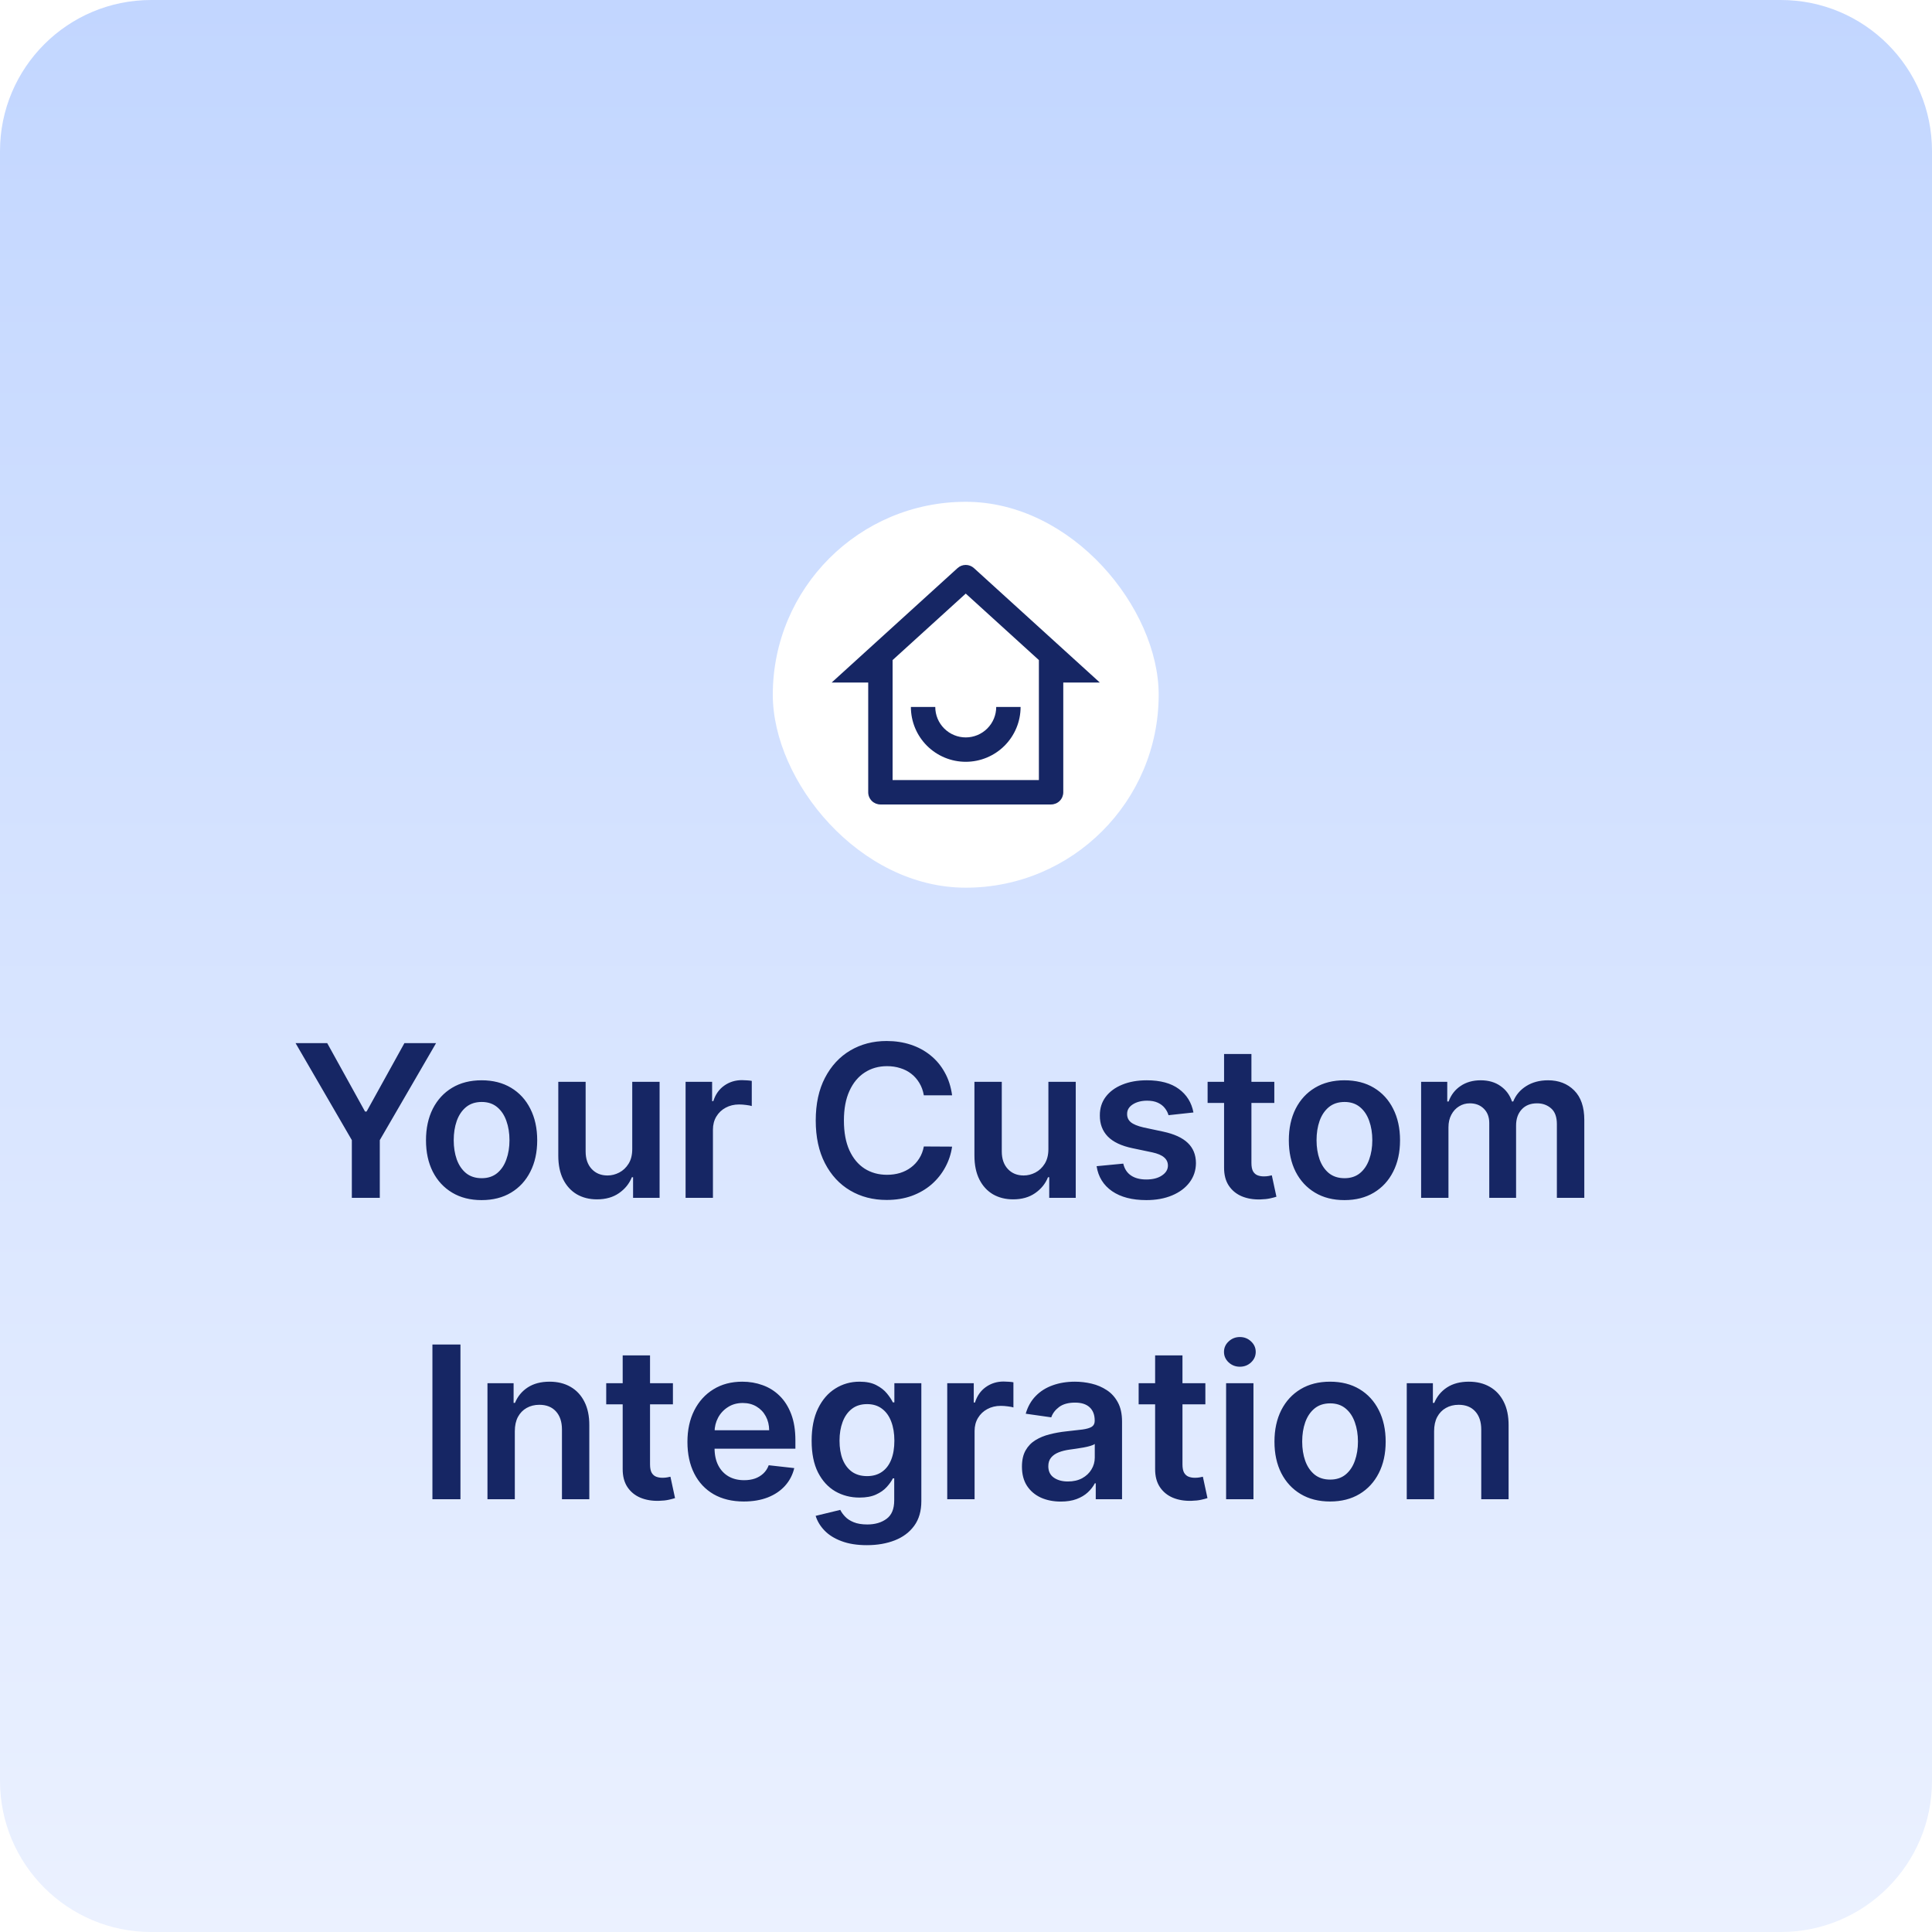 <svg width="250" height="250" viewBox="0 0 250 250" fill="none" xmlns="http://www.w3.org/2000/svg">
<path d="M0 19.56C0 8.757 8.757 0 19.56 0H230.44C241.243 0 250 8.757 250 19.56V230.44C250 241.243 241.243 250 230.44 250H19.56C8.757 250 0 241.243 0 230.44V19.56Z" fill="url(#paint0_linear_531_28127)"/>
<g filter="url(#filter0_d_531_28127)">
<rect x="100" y="61" width="49.933" height="49.933" rx="24.966" fill="white"/>
<path d="M115.501 97.009H134.432V81.481L124.967 72.877L115.501 81.481V97.009ZM136.009 100.164H113.924C113.505 100.164 113.104 99.998 112.808 99.702C112.513 99.406 112.346 99.005 112.346 98.587V84.389H107.614L123.905 69.579C124.195 69.315 124.574 69.168 124.967 69.168C125.359 69.168 125.738 69.315 126.028 69.579L142.319 84.389H137.587V98.587C137.587 99.005 137.421 99.406 137.125 99.702C136.829 99.998 136.428 100.164 136.009 100.164ZM117.868 87.544H121.023C121.023 88.59 121.438 89.593 122.178 90.332C122.917 91.072 123.921 91.488 124.967 91.488C126.013 91.488 127.016 91.072 127.755 90.332C128.495 89.593 128.91 88.59 128.91 87.544H132.065C132.065 89.427 131.318 91.232 129.986 92.564C128.655 93.895 126.849 94.643 124.967 94.643C123.084 94.643 121.278 93.895 119.947 92.564C118.616 91.232 117.868 89.427 117.868 87.544V87.544Z" fill="#162664"/>
</g>
<path d="M38.245 134.979H42.341L47.238 143.836H47.434L52.332 134.979H56.428L49.145 147.531V155H45.528V147.531L38.245 134.979ZM62.319 155.293C60.852 155.293 59.581 154.971 58.506 154.325C57.431 153.68 56.596 152.778 56.003 151.618C55.417 150.457 55.123 149.102 55.123 147.551C55.123 146 55.417 144.641 56.003 143.474C56.596 142.308 57.431 141.402 58.506 140.757C59.581 140.111 60.852 139.789 62.319 139.789C63.785 139.789 65.056 140.111 66.131 140.757C67.207 141.402 68.037 142.308 68.624 143.474C69.217 144.641 69.514 146 69.514 147.551C69.514 149.102 69.217 150.457 68.624 151.618C68.037 152.778 67.207 153.68 66.131 154.325C65.056 154.971 63.785 155.293 62.319 155.293ZM62.338 152.458C63.133 152.458 63.798 152.24 64.332 151.803C64.867 151.36 65.264 150.767 65.525 150.024C65.792 149.281 65.926 148.453 65.926 147.541C65.926 146.622 65.792 145.791 65.525 145.048C65.264 144.299 64.867 143.702 64.332 143.259C63.798 142.816 63.133 142.594 62.338 142.594C61.523 142.594 60.846 142.816 60.305 143.259C59.77 143.702 59.37 144.299 59.102 145.048C58.842 145.791 58.711 146.622 58.711 147.541C58.711 148.453 58.842 149.281 59.102 150.024C59.37 150.767 59.77 151.36 60.305 151.803C60.846 152.24 61.523 152.458 62.338 152.458ZM81.812 148.685V139.984H85.351V155H81.92V152.331H81.764C81.425 153.172 80.868 153.859 80.092 154.394C79.323 154.928 78.375 155.196 77.247 155.196C76.263 155.196 75.393 154.977 74.637 154.541C73.888 154.097 73.301 153.455 72.877 152.615C72.454 151.767 72.242 150.744 72.242 149.545V139.984H75.781V148.998C75.781 149.949 76.041 150.705 76.563 151.266C77.084 151.826 77.769 152.106 78.616 152.106C79.137 152.106 79.642 151.979 80.131 151.725C80.62 151.471 81.021 151.093 81.334 150.591C81.653 150.083 81.812 149.447 81.812 148.685ZM88.715 155V139.984H92.147V142.487H92.303C92.577 141.62 93.046 140.952 93.711 140.483C94.382 140.007 95.148 139.769 96.008 139.769C96.204 139.769 96.422 139.779 96.663 139.798C96.911 139.812 97.116 139.834 97.279 139.867V143.122C97.129 143.07 96.891 143.025 96.565 142.985C96.246 142.94 95.936 142.917 95.636 142.917C94.991 142.917 94.411 143.057 93.896 143.337C93.388 143.611 92.987 143.992 92.694 144.481C92.401 144.97 92.254 145.534 92.254 146.172V155H88.715ZM123.201 141.734H119.545C119.441 141.135 119.249 140.603 118.968 140.141C118.688 139.671 118.34 139.274 117.922 138.948C117.505 138.622 117.03 138.378 116.495 138.215C115.967 138.045 115.397 137.961 114.784 137.961C113.696 137.961 112.731 138.234 111.891 138.782C111.05 139.323 110.392 140.118 109.916 141.167C109.44 142.21 109.202 143.484 109.202 144.989C109.202 146.521 109.44 147.811 109.916 148.861C110.398 149.904 111.056 150.692 111.891 151.227C112.731 151.754 113.693 152.018 114.775 152.018C115.374 152.018 115.935 151.94 116.456 151.784C116.984 151.621 117.456 151.383 117.874 151.07C118.297 150.757 118.652 150.373 118.939 149.917C119.232 149.46 119.434 148.939 119.545 148.352L123.201 148.372C123.065 149.323 122.768 150.216 122.312 151.051C121.862 151.885 121.272 152.621 120.542 153.26C119.812 153.892 118.959 154.387 117.981 154.746C117.003 155.098 115.918 155.274 114.726 155.274C112.966 155.274 111.395 154.866 110.014 154.052C108.632 153.237 107.544 152.061 106.749 150.523C105.953 148.985 105.556 147.14 105.556 144.989C105.556 142.832 105.957 140.988 106.758 139.456C107.56 137.918 108.652 136.742 110.033 135.927C111.415 135.113 112.979 134.705 114.726 134.705C115.84 134.705 116.876 134.862 117.834 135.175C118.792 135.487 119.646 135.947 120.396 136.553C121.145 137.152 121.761 137.889 122.243 138.762C122.732 139.629 123.051 140.62 123.201 141.734ZM135.662 148.685V139.984H139.2V155H135.769V152.331H135.613C135.274 153.172 134.717 153.859 133.941 154.394C133.172 154.928 132.224 155.196 131.096 155.196C130.112 155.196 129.242 154.977 128.486 154.541C127.737 154.097 127.15 153.455 126.726 152.615C126.303 151.767 126.091 150.744 126.091 149.545V139.984H129.63V148.998C129.63 149.949 129.891 150.705 130.412 151.266C130.933 151.826 131.618 152.106 132.465 152.106C132.986 152.106 133.491 151.979 133.98 151.725C134.469 151.471 134.87 151.093 135.183 150.591C135.502 150.083 135.662 149.447 135.662 148.685ZM154.432 143.953L151.206 144.305C151.115 143.979 150.955 143.673 150.727 143.386C150.506 143.099 150.206 142.868 149.828 142.692C149.45 142.516 148.987 142.428 148.44 142.428C147.703 142.428 147.084 142.588 146.582 142.907C146.087 143.227 145.842 143.64 145.849 144.149C145.842 144.585 146.002 144.941 146.328 145.214C146.66 145.488 147.208 145.713 147.97 145.889L150.532 146.436C151.952 146.743 153.008 147.228 153.699 147.893C154.396 148.558 154.748 149.428 154.755 150.503C154.748 151.448 154.471 152.282 153.924 153.006C153.383 153.723 152.63 154.283 151.666 154.687C150.701 155.091 149.593 155.293 148.342 155.293C146.504 155.293 145.025 154.909 143.904 154.14C142.783 153.364 142.115 152.286 141.9 150.904L145.35 150.572C145.507 151.249 145.839 151.761 146.348 152.106C146.856 152.452 147.517 152.624 148.332 152.624C149.173 152.624 149.847 152.452 150.356 152.106C150.871 151.761 151.128 151.334 151.128 150.826C151.128 150.396 150.962 150.04 150.629 149.76C150.304 149.48 149.795 149.265 149.104 149.115L146.543 148.577C145.103 148.277 144.037 147.772 143.346 147.062C142.656 146.345 142.313 145.439 142.32 144.344C142.313 143.419 142.564 142.617 143.073 141.939C143.587 141.255 144.301 140.727 145.214 140.356C146.132 139.978 147.192 139.789 148.391 139.789C150.15 139.789 151.535 140.163 152.545 140.913C153.562 141.662 154.191 142.676 154.432 143.953ZM164.896 139.984V142.721H156.264V139.984H164.896ZM158.395 136.387H161.934V150.484C161.934 150.959 162.005 151.324 162.149 151.578C162.299 151.826 162.494 151.996 162.735 152.087C162.976 152.178 163.244 152.224 163.537 152.224C163.758 152.224 163.96 152.207 164.143 152.175C164.332 152.142 164.475 152.113 164.573 152.087L165.169 154.853C164.98 154.919 164.71 154.99 164.358 155.068C164.013 155.147 163.589 155.192 163.087 155.205C162.201 155.231 161.402 155.098 160.692 154.804C159.982 154.505 159.418 154.042 159.001 153.416C158.59 152.791 158.388 152.009 158.395 151.07V136.387ZM173.969 155.293C172.502 155.293 171.231 154.971 170.156 154.325C169.081 153.68 168.246 152.778 167.653 151.618C167.067 150.457 166.774 149.102 166.774 147.551C166.774 146 167.067 144.641 167.653 143.474C168.246 142.308 169.081 141.402 170.156 140.757C171.231 140.111 172.502 139.789 173.969 139.789C175.435 139.789 176.706 140.111 177.781 140.757C178.857 141.402 179.688 142.308 180.274 143.474C180.867 144.641 181.164 146 181.164 147.551C181.164 149.102 180.867 150.457 180.274 151.618C179.688 152.778 178.857 153.68 177.781 154.325C176.706 154.971 175.435 155.293 173.969 155.293ZM173.988 152.458C174.783 152.458 175.448 152.24 175.982 151.803C176.517 151.36 176.914 150.767 177.175 150.024C177.442 149.281 177.576 148.453 177.576 147.541C177.576 146.622 177.442 145.791 177.175 145.048C176.914 144.299 176.517 143.702 175.982 143.259C175.448 142.816 174.783 142.594 173.988 142.594C173.174 142.594 172.496 142.816 171.955 143.259C171.42 143.702 171.02 144.299 170.752 145.048C170.492 145.791 170.361 146.622 170.361 147.541C170.361 148.453 170.492 149.281 170.752 150.024C171.02 150.767 171.42 151.36 171.955 151.803C172.496 152.24 173.174 152.458 173.988 152.458ZM183.892 155V139.984H187.274V142.536H187.45C187.763 141.675 188.281 141.004 189.005 140.522C189.728 140.033 190.592 139.789 191.595 139.789C192.612 139.789 193.469 140.036 194.166 140.532C194.87 141.02 195.366 141.689 195.652 142.536H195.809C196.141 141.702 196.702 141.037 197.49 140.541C198.285 140.04 199.227 139.789 200.315 139.789C201.697 139.789 202.825 140.225 203.698 141.099C204.571 141.972 205.008 143.246 205.008 144.921V155H201.459V145.469C201.459 144.537 201.212 143.855 200.716 143.425C200.221 142.989 199.615 142.77 198.898 142.77C198.044 142.77 197.376 143.038 196.894 143.572C196.418 144.1 196.18 144.787 196.18 145.635V155H192.71V145.322C192.71 144.546 192.475 143.927 192.006 143.464C191.543 143.002 190.937 142.77 190.188 142.77C189.679 142.77 189.217 142.901 188.8 143.161C188.382 143.416 188.05 143.777 187.802 144.247C187.555 144.709 187.431 145.25 187.431 145.869V155H183.892ZM59.582 173.979V194H55.955V173.979H59.582ZM66.617 185.202V194H63.078V178.984H66.46V181.536H66.636C66.982 180.695 67.532 180.027 68.288 179.532C69.051 179.036 69.993 178.789 71.114 178.789C72.15 178.789 73.052 179.01 73.822 179.453C74.597 179.897 75.197 180.539 75.62 181.379C76.05 182.22 76.262 183.24 76.256 184.439V194H72.717V184.987C72.717 183.983 72.456 183.198 71.935 182.631C71.42 182.064 70.706 181.78 69.794 181.78C69.175 181.78 68.624 181.917 68.142 182.191C67.666 182.458 67.291 182.846 67.017 183.354C66.75 183.862 66.617 184.478 66.617 185.202ZM87.076 178.984V181.721H78.444V178.984H87.076ZM80.575 175.387H84.114V189.484C84.114 189.959 84.186 190.324 84.329 190.578C84.479 190.826 84.674 190.996 84.916 191.087C85.157 191.178 85.424 191.224 85.717 191.224C85.939 191.224 86.141 191.207 86.323 191.175C86.512 191.142 86.656 191.113 86.754 191.087L87.35 193.853C87.161 193.919 86.89 193.99 86.538 194.068C86.193 194.147 85.769 194.192 85.267 194.205C84.381 194.231 83.583 194.098 82.872 193.804C82.162 193.505 81.598 193.042 81.181 192.416C80.771 191.791 80.569 191.009 80.575 190.07V175.387ZM96.247 194.293C94.741 194.293 93.441 193.98 92.346 193.355C91.258 192.723 90.42 191.83 89.834 190.676C89.247 189.516 88.954 188.151 88.954 186.58C88.954 185.036 89.247 183.68 89.834 182.513C90.427 181.34 91.254 180.428 92.317 179.776C93.379 179.118 94.627 178.789 96.061 178.789C96.986 178.789 97.86 178.939 98.681 179.238C99.509 179.532 100.239 179.988 100.871 180.607C101.509 181.226 102.011 182.015 102.376 182.973C102.741 183.924 102.924 185.058 102.924 186.375V187.46H90.616V185.075H99.531C99.525 184.397 99.378 183.794 99.091 183.266C98.805 182.732 98.404 182.311 97.889 182.005C97.381 181.699 96.788 181.546 96.11 181.546C95.386 181.546 94.751 181.721 94.204 182.073C93.656 182.419 93.229 182.875 92.923 183.442C92.623 184.003 92.47 184.618 92.463 185.29V187.372C92.463 188.245 92.623 188.995 92.942 189.62C93.262 190.24 93.708 190.715 94.282 191.048C94.855 191.374 95.527 191.536 96.296 191.536C96.811 191.536 97.276 191.465 97.694 191.321C98.111 191.172 98.472 190.953 98.779 190.666C99.085 190.38 99.316 190.024 99.473 189.601L102.777 189.972C102.568 190.846 102.171 191.608 101.584 192.26C101.004 192.905 100.261 193.407 99.356 193.765C98.45 194.117 97.413 194.293 96.247 194.293ZM112.173 199.944C110.902 199.944 109.81 199.771 108.898 199.426C107.985 199.087 107.252 198.631 106.698 198.057C106.144 197.483 105.76 196.848 105.544 196.151L108.731 195.378C108.875 195.672 109.083 195.962 109.357 196.248C109.631 196.542 109.999 196.783 110.462 196.972C110.931 197.167 111.521 197.265 112.231 197.265C113.235 197.265 114.066 197.021 114.724 196.532C115.382 196.05 115.711 195.255 115.711 194.147V191.302H115.535C115.353 191.667 115.086 192.042 114.734 192.426C114.388 192.811 113.929 193.133 113.355 193.394C112.788 193.655 112.075 193.785 111.214 193.785C110.061 193.785 109.015 193.514 108.076 192.974C107.144 192.426 106.401 191.611 105.848 190.53C105.3 189.441 105.026 188.079 105.026 186.443C105.026 184.794 105.3 183.403 105.848 182.269C106.401 181.128 107.148 180.265 108.086 179.678C109.025 179.085 110.071 178.789 111.224 178.789C112.104 178.789 112.828 178.939 113.395 179.238C113.968 179.532 114.424 179.887 114.763 180.304C115.102 180.715 115.359 181.102 115.535 181.467H115.731V178.984H119.221V194.244C119.221 195.528 118.915 196.591 118.302 197.431C117.689 198.272 116.852 198.901 115.79 199.318C114.727 199.735 113.522 199.944 112.173 199.944ZM112.202 191.009C112.951 191.009 113.59 190.826 114.118 190.461C114.646 190.096 115.047 189.572 115.32 188.887C115.594 188.203 115.731 187.382 115.731 186.424C115.731 185.479 115.594 184.651 115.32 183.941C115.053 183.23 114.656 182.68 114.128 182.288C113.606 181.891 112.964 181.692 112.202 181.692C111.413 181.692 110.755 181.897 110.227 182.308C109.699 182.719 109.302 183.282 109.034 183.999C108.767 184.71 108.634 185.518 108.634 186.424C108.634 187.343 108.767 188.148 109.034 188.838C109.308 189.523 109.709 190.057 110.237 190.442C110.771 190.82 111.426 191.009 112.202 191.009ZM122.572 194V178.984H126.004V181.487H126.16C126.434 180.62 126.903 179.952 127.568 179.483C128.239 179.007 129.005 178.769 129.865 178.769C130.061 178.769 130.279 178.779 130.52 178.798C130.768 178.812 130.973 178.834 131.136 178.867V182.122C130.986 182.07 130.748 182.025 130.423 181.985C130.103 181.94 129.794 181.917 129.494 181.917C128.849 181.917 128.269 182.057 127.754 182.337C127.245 182.611 126.845 182.992 126.551 183.481C126.258 183.97 126.111 184.534 126.111 185.172V194H122.572ZM137.264 194.303C136.313 194.303 135.456 194.134 134.693 193.795C133.937 193.449 133.337 192.941 132.894 192.27C132.458 191.598 132.239 190.771 132.239 189.787C132.239 188.939 132.396 188.239 132.709 187.685C133.021 187.131 133.448 186.688 133.989 186.355C134.53 186.023 135.139 185.772 135.817 185.603C136.502 185.427 137.209 185.299 137.939 185.221C138.818 185.13 139.532 185.049 140.08 184.977C140.627 184.899 141.025 184.781 141.272 184.625C141.526 184.462 141.653 184.211 141.653 183.872V183.814C141.653 183.077 141.435 182.507 140.998 182.103C140.562 181.699 139.933 181.497 139.112 181.497C138.245 181.497 137.557 181.686 137.049 182.064C136.547 182.442 136.208 182.888 136.032 183.403L132.728 182.934C132.989 182.021 133.419 181.259 134.018 180.646C134.618 180.027 135.351 179.564 136.218 179.258C137.085 178.945 138.043 178.789 139.092 178.789C139.816 178.789 140.536 178.873 141.253 179.043C141.97 179.212 142.625 179.493 143.218 179.884C143.811 180.268 144.286 180.793 144.645 181.458C145.01 182.122 145.192 182.953 145.192 183.95V194H141.79V191.937H141.673C141.458 192.354 141.155 192.745 140.764 193.11C140.379 193.469 139.894 193.759 139.307 193.98C138.727 194.196 138.046 194.303 137.264 194.303ZM138.183 191.703C138.893 191.703 139.509 191.563 140.031 191.282C140.552 190.996 140.953 190.618 141.233 190.148C141.52 189.679 141.663 189.167 141.663 188.613V186.844C141.552 186.935 141.363 187.02 141.096 187.098C140.836 187.176 140.542 187.245 140.216 187.304C139.891 187.362 139.568 187.414 139.249 187.46C138.929 187.506 138.652 187.545 138.418 187.577C137.89 187.649 137.417 187.766 137 187.929C136.583 188.092 136.254 188.32 136.013 188.613C135.772 188.9 135.651 189.272 135.651 189.728C135.651 190.38 135.889 190.872 136.365 191.204C136.84 191.536 137.447 191.703 138.183 191.703ZM155.974 178.984V181.721H147.341V178.984H155.974ZM149.473 175.387H153.011V189.484C153.011 189.959 153.083 190.324 153.227 190.578C153.376 190.826 153.572 190.996 153.813 191.087C154.054 191.178 154.321 191.224 154.615 191.224C154.836 191.224 155.038 191.207 155.221 191.175C155.41 191.142 155.553 191.113 155.651 191.087L156.247 193.853C156.058 193.919 155.788 193.99 155.436 194.068C155.09 194.147 154.667 194.192 154.165 194.205C153.279 194.231 152.48 194.098 151.77 193.804C151.06 193.505 150.496 193.042 150.079 192.416C149.668 191.791 149.466 191.009 149.473 190.07V175.387ZM158.658 194V178.984H162.197V194H158.658ZM160.437 176.853C159.877 176.853 159.394 176.667 158.99 176.296C158.586 175.918 158.384 175.465 158.384 174.937C158.384 174.403 158.586 173.95 158.99 173.578C159.394 173.2 159.877 173.011 160.437 173.011C161.004 173.011 161.486 173.2 161.884 173.578C162.288 173.95 162.49 174.403 162.49 174.937C162.49 175.465 162.288 175.918 161.884 176.296C161.486 176.667 161.004 176.853 160.437 176.853ZM172.11 194.293C170.644 194.293 169.373 193.971 168.298 193.325C167.222 192.68 166.388 191.778 165.795 190.618C165.209 189.457 164.915 188.102 164.915 186.551C164.915 185 165.209 183.641 165.795 182.474C166.388 181.308 167.222 180.402 168.298 179.757C169.373 179.111 170.644 178.789 172.11 178.789C173.577 178.789 174.848 179.111 175.923 179.757C176.998 180.402 177.829 181.308 178.416 182.474C179.009 183.641 179.305 185 179.305 186.551C179.305 188.102 179.009 189.457 178.416 190.618C177.829 191.778 176.998 192.68 175.923 193.325C174.848 193.971 173.577 194.293 172.11 194.293ZM172.13 191.458C172.925 191.458 173.59 191.24 174.124 190.803C174.659 190.36 175.056 189.767 175.317 189.024C175.584 188.281 175.718 187.453 175.718 186.541C175.718 185.622 175.584 184.791 175.317 184.048C175.056 183.299 174.659 182.702 174.124 182.259C173.59 181.816 172.925 181.594 172.13 181.594C171.315 181.594 170.638 181.816 170.097 182.259C169.562 182.702 169.161 183.299 168.894 184.048C168.633 184.791 168.503 185.622 168.503 186.541C168.503 187.453 168.633 188.281 168.894 189.024C169.161 189.767 169.562 190.36 170.097 190.803C170.638 191.24 171.315 191.458 172.13 191.458ZM185.573 185.202V194H182.034V178.984H185.416V181.536H185.592C185.938 180.695 186.488 180.027 187.244 179.532C188.007 179.036 188.949 178.789 190.07 178.789C191.106 178.789 192.008 179.01 192.778 179.453C193.553 179.897 194.153 180.539 194.576 181.379C195.006 182.22 195.218 183.24 195.212 184.439V194H191.673V184.987C191.673 183.983 191.412 183.198 190.891 182.631C190.376 182.064 189.662 181.78 188.75 181.78C188.131 181.78 187.58 181.917 187.098 182.191C186.622 182.458 186.247 182.846 185.974 183.354C185.706 183.862 185.573 184.478 185.573 185.202Z" fill="#162664"/>
<defs>
<filter id="filter0_d_531_28127" x="92.135" y="57.067" width="65.663" height="65.664" filterUnits="userSpaceOnUse" color-interpolation-filters="sRGB">
<feFlood flood-opacity="0" result="BackgroundImageFix"/>
<feColorMatrix in="SourceAlpha" type="matrix" values="0 0 0 0 0 0 0 0 0 0 0 0 0 0 0 0 0 0 127 0" result="hardAlpha"/>
<feOffset dy="3.933"/>
<feGaussianBlur stdDeviation="3.933"/>
<feColorMatrix type="matrix" values="0 0 0 0 0.106 0 0 0 0 0.11 0 0 0 0 0.114 0 0 0 0.04 0"/>
<feBlend mode="normal" in2="BackgroundImageFix" result="effect1_dropShadow_531_28127"/>
<feBlend mode="normal" in="SourceGraphic" in2="effect1_dropShadow_531_28127" result="shape"/>
</filter>
<linearGradient id="paint0_linear_531_28127" x1="125" y1="0" x2="125" y2="250" gradientUnits="userSpaceOnUse">
<stop stop-color="#C2D6FF"/>
<stop offset="1" stop-color="#EBF1FF"/>
</linearGradient>
</defs>
</svg>
